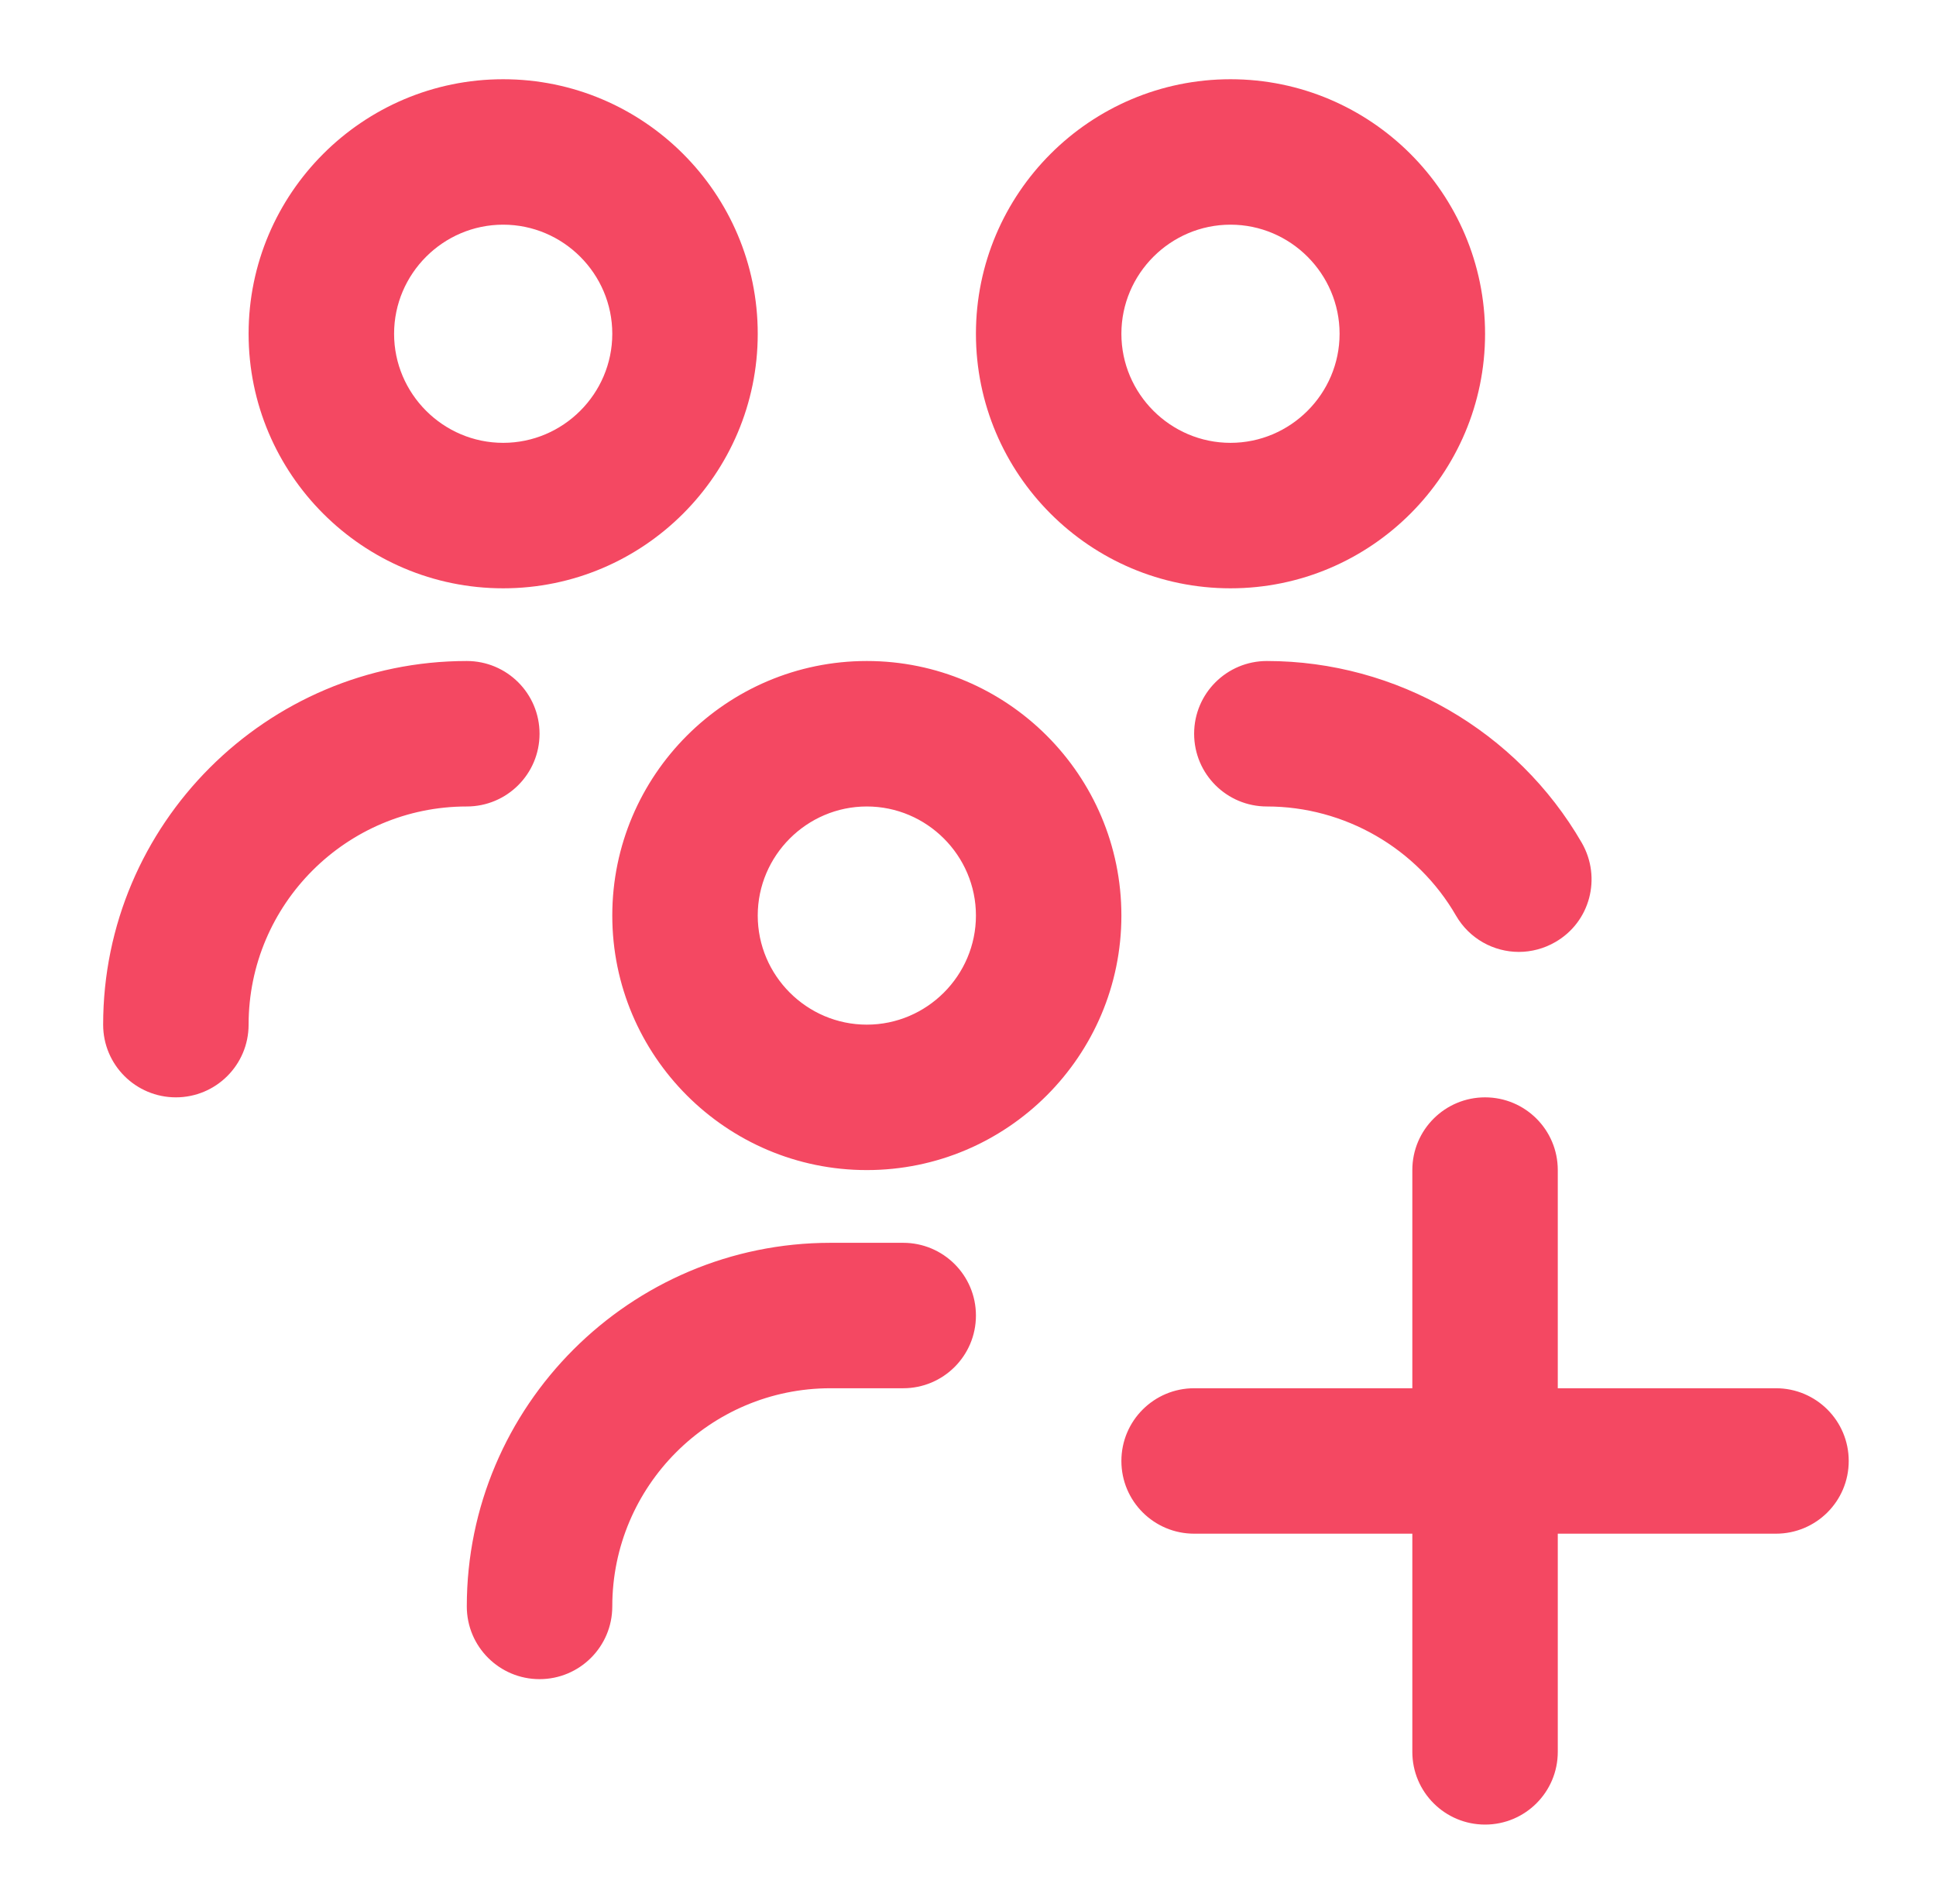 <svg width="61" height="60" viewBox="0 0 61 60" fill="none" xmlns="http://www.w3.org/2000/svg">
<path d="M15.854 18.539C20.277 18.539 23.875 14.941 23.875 10.518C23.875 6.095 20.277 2.497 15.854 2.497C11.431 2.497 7.833 6.095 7.833 10.518C7.833 14.941 11.431 18.539 15.854 18.539ZM15.854 7.08C17.745 7.08 19.292 8.627 19.292 10.518C19.292 12.409 17.745 13.955 15.854 13.955C13.963 13.955 12.417 12.409 12.417 10.518C12.417 8.627 13.963 7.08 15.854 7.08ZM14.708 25.414C10.916 25.414 7.833 28.496 7.833 32.289C7.833 33.561 6.802 34.58 5.542 34.58C4.281 34.58 3.25 33.561 3.25 32.289C3.25 25.975 8.395 20.83 14.708 20.83C15.969 20.83 17 21.85 17 23.122C17 24.394 15.969 25.414 14.708 25.414ZM30.75 41.455C30.75 42.727 29.719 43.747 28.458 43.747H26.167C22.374 43.747 19.292 46.829 19.292 50.622C19.292 51.894 18.26 52.914 17 52.914C15.74 52.914 14.708 51.894 14.708 50.622C14.708 44.309 19.853 39.164 26.167 39.164H28.458C29.719 39.164 30.75 40.184 30.75 41.455ZM38.771 18.539C43.194 18.539 46.792 14.941 46.792 10.518C46.792 6.095 43.194 2.497 38.771 2.497C34.348 2.497 30.75 6.095 30.75 10.518C30.75 14.941 34.348 18.539 38.771 18.539ZM38.771 7.08C40.661 7.08 42.208 8.627 42.208 10.518C42.208 12.409 40.661 13.955 38.771 13.955C36.88 13.955 35.333 12.409 35.333 10.518C35.333 8.627 36.88 7.08 38.771 7.08ZM39.917 20.83C43.996 20.83 47.8 23.03 49.84 26.56C50.47 27.66 50.103 29.058 49.003 29.688C48.648 29.894 48.247 29.997 47.857 29.997C47.067 29.997 46.299 29.585 45.875 28.851C44.649 26.731 42.369 25.414 39.917 25.414C38.656 25.414 37.625 24.394 37.625 23.122C37.625 21.85 38.656 20.83 39.917 20.83ZM58.25 46.039C58.25 47.311 57.219 48.33 55.958 48.33H49.083V55.205C49.083 56.477 48.052 57.497 46.792 57.497C45.531 57.497 44.5 56.477 44.5 55.205V48.33H37.625C36.365 48.33 35.333 47.311 35.333 46.039C35.333 44.767 36.365 43.747 37.625 43.747H44.5V36.872C44.5 35.6 45.531 34.58 46.792 34.58C48.052 34.58 49.083 35.6 49.083 36.872V43.747H55.958C57.219 43.747 58.25 44.767 58.25 46.039ZM27.312 20.83C22.89 20.83 19.292 24.428 19.292 28.851C19.292 33.274 22.89 36.872 27.312 36.872C31.735 36.872 35.333 33.274 35.333 28.851C35.333 24.428 31.735 20.83 27.312 20.83ZM27.312 32.289C25.422 32.289 23.875 30.742 23.875 28.851C23.875 26.961 25.422 25.414 27.312 25.414C29.203 25.414 30.75 26.961 30.75 28.851C30.75 30.742 29.203 32.289 27.312 32.289Z" fill="#F44862"/>
</svg>
